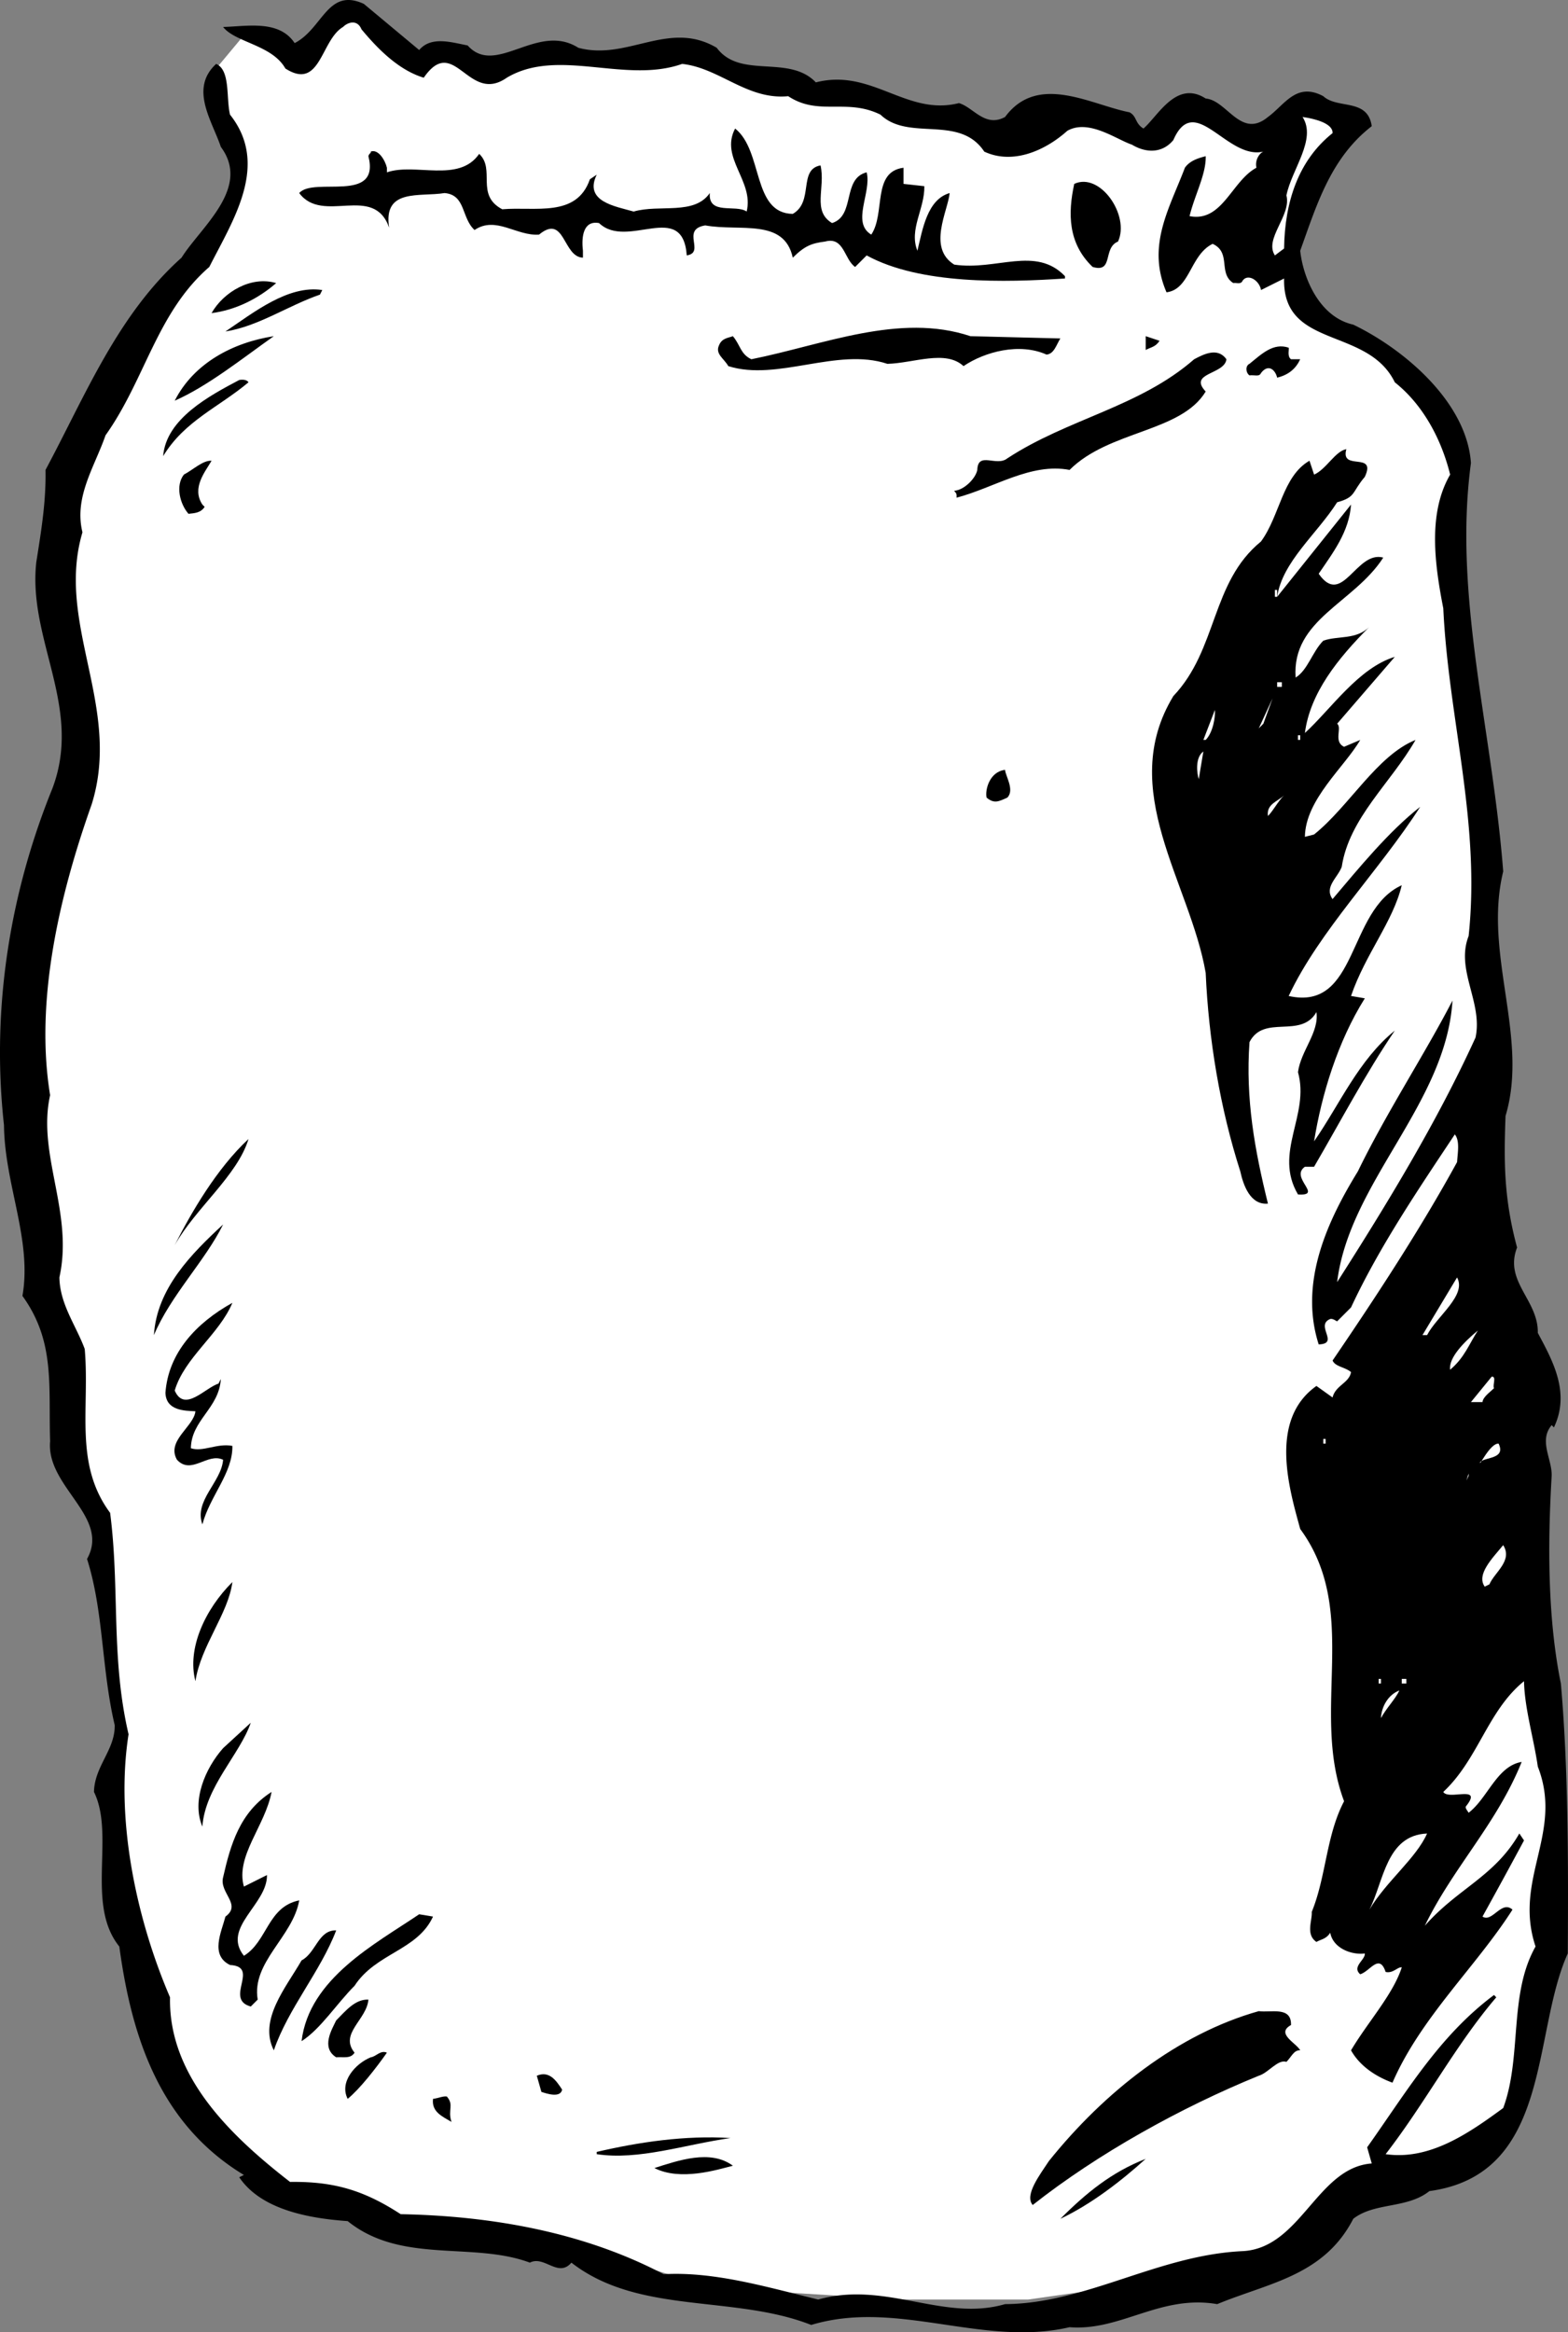 <svg xmlns="http://www.w3.org/2000/svg" width="67.982" height="101.087"><rect width="100%" height="100%" fill="#808080" stroke="none"/><path fill="#fff" d="m54.575 5.669-3-1-2 1-4.203-1.2-1.797 1.2-4.703-1-8.797-2.2-3.703.2h-2.797l-2.203.5-2-1-1 .3-2.5-2-1.297.2-1.203 2-2.5-1.5-1.5 1.8 1.203 4.2-1.703 3.8-4.5 6.7-1.797 4.5s1.023 8.027.797 11c-.274 3.027-2.774 7.027-2.297 13.8.523 6.727 2.297 13.2 2.297 13.2v3.3l1 3 .703 7.7s-.227 6.527 1 11c1.273 4.527 2.773 8.277 5.797 9.5 2.976 1.277 6 1.8 6 1.8l6 .5 7 2.2 8.203.5h5.5l10.5-1.5 3-2.7 6.797-2.3s1.976-5.723 2.203-9.2c.273-3.523-.5-15.5-.5-15.5v-9l-2-8.8-.203-8.5-.297-9.2-1.203-10.3s.976-4.723-2-6.5c-3.024-1.723-4-3.2-4-3.2l-2.297-7.3"/><path d="M18.173 2.169c.527-.625 1.425-.325 2.101-.2 1.223 1.375 3.024-1.023 4.8.102 2.126.574 3.923-1.227 6 0 1.024 1.375 3.126.273 4.298 1.5 2.426-.625 3.926 1.473 6.203.898.625.176 1.125 1.075 2 .602 1.422-1.926 3.723-.527 5.398-.203.325.176.227.476.602.703.625-.527 1.422-2.125 2.7-1.3.925.073 1.523 1.773 2.698.8.727-.527 1.227-1.527 2.399-.902.625.574 1.926.074 2.101 1.3-1.773 1.375-2.375 3.375-3.101 5.399.125 1.176.828 2.875 2.3 3.203 2.227 1.074 4.926 3.375 5.102 6-.777 5.773.926 11.574 1.399 17.7-.875 3.573 1.125 7.175.101 10.597-.074 1.976-.074 3.578.5 5.703-.574 1.473.926 2.273.899 3.7.625 1.175 1.425 2.573.699 4.097l-.098-.098c-.574.676.024 1.473 0 2.2-.176 2.976-.176 6.175.399 9 .324 3.675.324 7.773.3 11.699-1.574 3.476-.675 9.574-6 10.3-.976.774-2.375.477-3.3 1.2-1.274 2.476-3.676 2.777-5.899 3.699-2.476-.422-4.176 1.176-6.402 1-3.774.875-7.473-1.223-11.2-.098-3.374-1.324-7.472-.426-10.398-2.7-.574.673-1.176-.327-1.8 0-2.477-.925-5.575.075-7.9-1.8-1.776-.125-3.776-.527-4.702-1.902l.203-.098c-3.676-2.226-4.875-6.027-5.402-9.902-1.473-1.824-.176-4.824-1.098-6.7.023-1.124.922-1.824.898-2.898-.574-2.426-.476-4.926-1.199-7.2 1.024-1.827-1.777-3.124-1.601-5.1-.075-2.426.226-4.325-1.2-6.301.426-2.426-.773-4.825-.8-7.399-.575-5.226.324-10.226 2.101-14.601 1.324-3.524-1.074-6.426-.7-9.801.224-1.422.423-2.625.4-4 1.726-3.223 3.124-6.723 5.898-9.2.828-1.324 3.027-3.023 1.703-4.8C9.2 5.243 8.2 3.844 9.372 2.77c.625.274.426 1.473.601 2.2 1.727 2.175.125 4.574-.898 6.6-2.277 1.974-2.777 4.876-4.5 7.298-.477 1.375-1.375 2.676-1 4.203-1.176 3.973 1.723 7.574.398 11.797-1.375 3.875-2.476 8.476-1.8 12.601-.575 2.575 1.027 5.075.402 7.899.023 1.176.723 2.078 1.098 3.101.226 2.575-.473 4.977 1.101 7.102.426 3.273.024 6.273.8 9.598-.577 3.675.325 7.976 1.798 11.402-.074 3.473 2.726 6.074 5.203 8 1.922-.027 3.223.375 4.797 1.398 3.926.075 7.926.774 11.402 2.602 2.223-.125 4.524.574 6.7 1.098 2.925-.825 5.425.976 8.101.199 3.523-.024 6.625-2.125 10.297-2.297 2.527-.125 3.226-3.625 5.601-3.8l-.199-.7c1.723-2.426 3.125-4.828 5.5-6.602l.098.102c-1.774 2.074-3.074 4.574-4.797 6.797 1.922.277 3.625-.922 5.098-2 .824-2.223.226-4.922 1.402-7-.977-2.922 1.223-4.922.098-7.797-.176-1.227-.575-2.527-.598-3.703-1.578 1.277-1.977 3.375-3.5 4.8.223.376 1.723-.324 1 .602-.078.074.023.176.098.3.824-.624 1.226-2.026 2.3-2.202-1.074 2.676-2.976 4.578-4.199 7.101 1.426-1.625 3.024-2.125 4.098-4l.203.301a280.012 280.012 0 0 1-1.8 3.3c.425.274.823-.726 1.3-.3-1.578 2.473-3.977 4.676-5.203 7.5-.875-.324-1.473-.824-1.797-1.402.723-1.223 1.824-2.422 2.2-3.598-.177-.027-.376.274-.7.2-.277-.825-.676-.024-1.102.1-.375-.327.227-.624.2-.901-.575.074-1.375-.223-1.5-.899-.176.274-.375.274-.598.399-.477-.325-.176-.926-.203-1.301.625-1.524.625-3.324 1.402-4.797-1.476-3.926.723-8.227-1.902-11.8-.473-1.727-1.375-4.727.703-6.2l.7.5c.124-.527.722-.625.8-1.102-.277-.226-.676-.226-.8-.5 1.925-2.824 3.823-5.726 5.398-8.601.027-.422.125-.922-.098-1.2-1.578 2.376-3.277 4.876-4.5 7.5l-.602.602c-.074-.027-.175-.125-.3-.101-.676.277.425 1.074-.5 1.101-.875-2.726.425-5.426 1.699-7.5 1.226-2.527 2.926-5.125 4.101-7.402-.273 4.476-4.476 7.875-5 12.203 2.125-3.328 4.325-6.926 6-10.602.325-1.523-.875-2.925-.3-4.398.527-4.926-.875-9.426-1.098-14.203-.375-1.922-.676-4.125.297-5.797-.375-1.527-1.172-3.027-2.399-4-1.175-2.426-4.875-1.426-4.8-4.5l-1 .5c-.075-.426-.575-.727-.801-.402-.074.175-.274.074-.399.101-.675-.426-.074-1.324-.898-1.7-.977.474-.977 1.974-2 2.099-.875-2.024.125-3.625.797-5.399.226-.324.625-.426.902-.5.024.774-.476 1.676-.7 2.598 1.423.277 1.825-1.524 2.9-2.098-.075-.324.124-.625.3-.7-1.574.376-2.976-2.624-3.902-.5-.473.575-1.172.575-1.797.2-.676-.226-1.875-1.125-2.8-.601-.977.875-2.376 1.476-3.602.902-1.075-1.625-3.274-.426-4.5-1.602-1.473-.726-2.676.075-4-.8-1.774.175-2.973-1.223-4.598-1.399-2.477.875-5.375-.726-7.602.598-1.675 1.176-2.273-1.922-3.601 0-1.074-.324-1.973-1.223-2.7-2.098-.175-.426-.574-.324-.8-.101-.973.574-.973 2.777-2.5 1.8-.574-1.023-2.172-1.125-2.7-1.8 1.028-.024 2.426-.325 3.102.699 1.223-.625 1.426-2.422 3-1.7l2.399 2"/><path fill="#fff" d="M57.774 5.77c-1.476 1.176-2.074 2.973-2.101 5l-.399.3c-.476-.726.723-1.726.5-2.6.223-1.126 1.324-2.426.7-3.4.523.075 1.324.274 1.3.7"/><path d="M34.372 9.27c.926-.527.226-1.926 1.203-2.101.223.976-.375 1.976.5 2.5 1.023-.325.422-1.926 1.5-2.2.223.875-.676 2.176.2 2.7.624-.926.023-2.723 1.398-2.899v.7l.902.1c.023.974-.676 1.876-.3 2.798.222-.922.425-2.223 1.398-2.5-.075.777-.973 2.375.199 3.101 1.828.274 3.527-.824 4.8.5v.102c-2.574.172-6.273.273-8.597-1l-.5.5c-.477-.328-.477-1.328-1.3-1.102-.575.075-.876.176-1.403.7-.375-1.723-2.274-1.125-3.797-1.399-1.078.176.023 1.176-.8 1.3-.177-2.425-2.575-.226-3.802-1.401-.675-.125-.773.574-.699 1.199v.3c-.875-.023-.777-1.925-1.902-1-.973.075-1.875-.824-2.797-.199-.578-.523-.375-1.523-1.3-1.601-1.075.176-2.677-.223-2.403 1.5-.672-1.922-2.875-.125-3.899-1.5.625-.723 3.524.476 3-1.598.024-.125.125-.125.102-.2.324-.124.625.376.7.7v.2c1.222-.426 3.124.476 4-.801.722.675-.177 1.777 1 2.402 1.425-.125 3.222.375 3.8-1.3l.297-.2c-.574 1.172.828 1.375 1.601 1.598 1.125-.325 2.625.175 3.301-.801-.074.976 1.125.476 1.598.8.328-1.324-1.172-2.324-.5-3.597 1.226.973.726 3.672 2.5 3.7m14.101 1.199c-.675.273-.175 1.374-1.101 1.1-1.074-1.026-1.074-2.327-.797-3.6 1.125-.524 2.422 1.374 1.898 2.5m-36.5 1.8c-.773.676-1.773 1.176-2.8 1.3.527-.925 1.726-1.624 2.8-1.3m2 .3-.101.2c-1.375.473-2.672 1.375-4.098 1.598 1.223-.824 2.723-2.024 4.2-1.797m31.999 2.098c-.175.277-.273.675-.601.699-1.172-.524-2.672-.125-3.598.5-.777-.723-2.176-.125-3.3-.098-2.176-.726-4.774.774-6.899.098-.176-.324-.578-.524-.402-.899.125-.324.425-.324.601-.398.324.375.324.773.801 1 3.125-.625 6.422-2.027 9.5-1l3.898.098m-34.101-.099c-1.375.974-2.875 2.173-4.297 2.798.824-1.625 2.523-2.524 4.297-2.797m38.402.199c-.176.274-.375.274-.601.399v-.598l.601.2m5.598.299c.027.075-.074.376.101.5h.399c-.172.376-.473.673-1 .798-.074-.324-.375-.625-.7-.2-.074.176-.273.075-.5.102-.175-.125-.175-.426 0-.5.528-.426 1.028-.926 1.7-.7m-2.699.5c-.075.673-1.676.575-.899 1.4-1.074 1.773-4.176 1.675-5.902 3.398-1.672-.324-3.274.777-4.899 1.203.024-.227-.074-.227-.101-.3.426-.028.926-.528 1-.903.027-.824.828-.125 1.3-.5 2.626-1.723 5.727-2.223 8.102-4.297.426-.227 1.024-.527 1.399 0m-42.399.999c-1.277 1.075-2.777 1.673-3.7 3.2.126-1.625 2.024-2.625 3.298-3.3.125-.024.328-.024.402.1m47.598 2.9c-.274.976 1.328.074.8 1.199-.574.675-.374.875-1.199 1.101-.875 1.375-2.375 2.574-2.601 4.098l3.203-4c-.078 1.176-.777 2.078-1.402 3 1.027 1.476 1.625-1.024 2.8-.7-1.273 1.977-3.976 2.676-3.8 5.2.527-.324.726-1.125 1.199-1.598.625-.226 1.426-.027 2-.601-1.375 1.375-2.574 2.875-2.797 4.601 1.125-1.027 2.324-2.824 3.898-3.3l-2.5 2.898c.227.176-.175.777.301 1l.7-.297c-.676 1.172-2.376 2.574-2.399 4.2l.398-.102c1.524-1.223 2.727-3.426 4.399-4.098-1.074 1.875-2.875 3.375-3.2 5.5-.175.473-.773.875-.398 1.398 1.125-1.324 2.426-2.925 3.801-4-1.777 2.774-4.375 5.375-5.703 8.2 3.027.675 2.527-3.723 4.902-4.801-.375 1.578-1.574 2.976-2.199 4.8l.598.102c-1.176 1.875-1.875 4.176-2.2 6.2 1.125-1.626 1.926-3.524 3.5-4.801-1.273 1.875-2.375 3.976-3.5 5.902h-.398c-.676.473.824 1.273-.3 1.2-1.075-1.825.523-3.427 0-5.302.124-.925.925-1.726.8-2.601-.676 1.176-2.277.078-2.902 1.3-.176 2.477.226 4.676.8 7-.773.075-1.074-.824-1.199-1.398-.875-2.726-1.375-5.726-1.5-8.601-.676-3.926-3.875-7.926-1.402-12 1.926-2.024 1.625-4.926 3.8-6.7.825-1.125.926-2.824 2.102-3.5l.2.602c.523-.227.925-1.027 1.398-1.102m-49.199.501c-.274.476-.875 1.175-.399 1.898l.098.101c-.172.274-.473.274-.7.301-.374-.426-.574-1.226-.199-1.7.426-.226.825-.624 1.2-.6"/><path fill="#fff" d="M55.274 25.868h.098v-.297h-.098v.297m.098 3.902h.203v-.2h-.203v.2m-.797 1.8.598-1.3-.399 1.098zm-2.301.5h-.101l.5-1.3c.027.274-.075.973-.399 1.3m4 0h.098v-.202h-.098v.203m-4.301 1.699c-.074-.226-.175-.926.2-1.2l-.2 1.2"/><path d="M43.673 34.57c-.375.173-.575.274-.899 0-.074-.327.125-1.124.8-1.202.024.277.423.875.099 1.203"/><path fill="#fff" d="m56.372 33.368-.5.902.5-.902m-1.399 2c-.074-.524.426-.625.7-.899-.274.274-.473.676-.7.899"/><path d="M10.774 49.368c-.476 1.578-2.277 2.976-3.2 4.601.724-1.425 1.825-3.324 3.2-4.601m-4.101 8.5c.125-2.024 1.625-3.524 3-4.797-.774 1.574-2.274 3.074-3 4.797"/><path fill="#fff" d="M61.872 57.868h-.2l1.5-2.5c.426.777-.874 1.676-1.3 2.5"/><path d="M10.075 56.47c-.578 1.374-2.078 2.374-2.5 3.8.422.973 1.324-.125 1.898-.3l.102-.2c-.078 1.274-1.277 1.774-1.3 3 .523.176 1.124-.226 1.8-.101.023 1.175-.977 2.175-1.3 3.402-.376-1.027.823-1.828.898-2.8-.676-.325-1.375.675-2 0-.473-.825.726-1.427.8-2.102-.476-.024-1.273-.024-1.3-.801.125-1.723 1.324-3.024 2.902-3.899"/><path fill="#fff" d="M62.872 59.368c-.074-.524.625-1.223 1.203-1.7-.375.575-.578 1.176-1.203 1.7m-1.598-.898-.2.3.2-.3m3.5 1.699c-.176.175-.476.375-.5.601h-.5l.899-1.101c.226-.024.027.375.101.5m-7.402 2.401h.101v-.202h-.101v.203m7.601-.001c.325.673-.574.575-.8.798-.075.277.425-.824.8-.797m-1.398 1.598.098-.301v.101zm1 4.5-.203.101c-.375-.527.328-1.226.8-1.8.426.675-.374 1.175-.597 1.699"/><path d="M8.473 72.868c-.375-1.422.426-3.125 1.602-4.297-.176 1.375-1.375 2.773-1.602 4.297"/><path fill="#fff" d="M59.774 72.97h.098v-.2h-.098v.2m1 0h.2v-.2h-.2v.2m-.902 1.5c.027-.524.328-1.024.8-1.2-.175.375-.574.774-.8 1.2"/><path d="M8.774 79.169c-.476-1.125.125-2.524.899-3.399l1.199-1.101c-.473 1.375-1.973 2.777-2.098 4.5m1.801 2.601 1-.5c.023 1.274-1.977 2.274-1 3.5 1.023-.625 1.023-2.125 2.398-2.402-.273 1.578-2.074 2.676-1.8 4.3l-.301.301c-1.172-.324.426-1.726-.899-1.8-.875-.426-.375-1.426-.199-2.098.723-.527-.277-1.027-.101-1.703.324-1.422.726-2.824 2.101-3.7-.277 1.477-1.574 2.778-1.199 4.102"/><path fill="#fff" d="M59.372 82.77c.625-1.226.726-3.226 2.5-3.3-.473 1.074-1.774 2.074-2.5 3.3"/><path d="M18.774 83.07c-.676 1.474-2.476 1.575-3.402 3-.774.774-1.473 1.876-2.297 2.4.324-2.727 3.223-4.227 5.098-5.5l.601.1m-4.199.599c-.676 1.777-2.078 3.375-2.703 5.199-.672-1.324.527-2.723 1.203-3.899.625-.324.723-1.324 1.5-1.3m1.398 3c-.074.875-1.273 1.476-.601 2.3-.172.274-.473.176-.797.2-.676-.426-.176-1.223 0-1.598.422-.426.824-.926 1.398-.902m40 1.101c-.675.375.227.774.399 1.098-.274-.024-.375.277-.598.5-.375-.125-.777.476-1.2.601-3.374 1.375-6.976 3.375-9.8 5.602-.375-.426.324-1.328.7-1.902 2.425-3.024 5.624-5.524 9.101-6.5.523.074 1.422-.223 1.398.601m-39.199 1.2c-.476.675-1.176 1.574-1.7 2-.374-.727.325-1.524 1.001-1.801.223-.024.422-.325.7-.2m7.597 1.601c-.074.376-.672.173-.899.099l-.199-.7c.524-.226.824.176 1.098.602m-4.797 1.399c-.375-.227-.875-.426-.8-1 .222-.024.425-.126.597-.102.328.375.027.578.203 1.101m12.098.7c-1.973.277-3.973.976-5.801.699v-.098c1.828-.426 3.828-.726 5.8-.601m.102 1.199c-.676.176-2.277.676-3.402.101 1.027-.324 2.426-.824 3.402-.101m17.899-.298c-1.075.974-2.375 1.974-3.7 2.599 1.125-1.125 2.227-2.024 3.7-2.598"/></svg>
